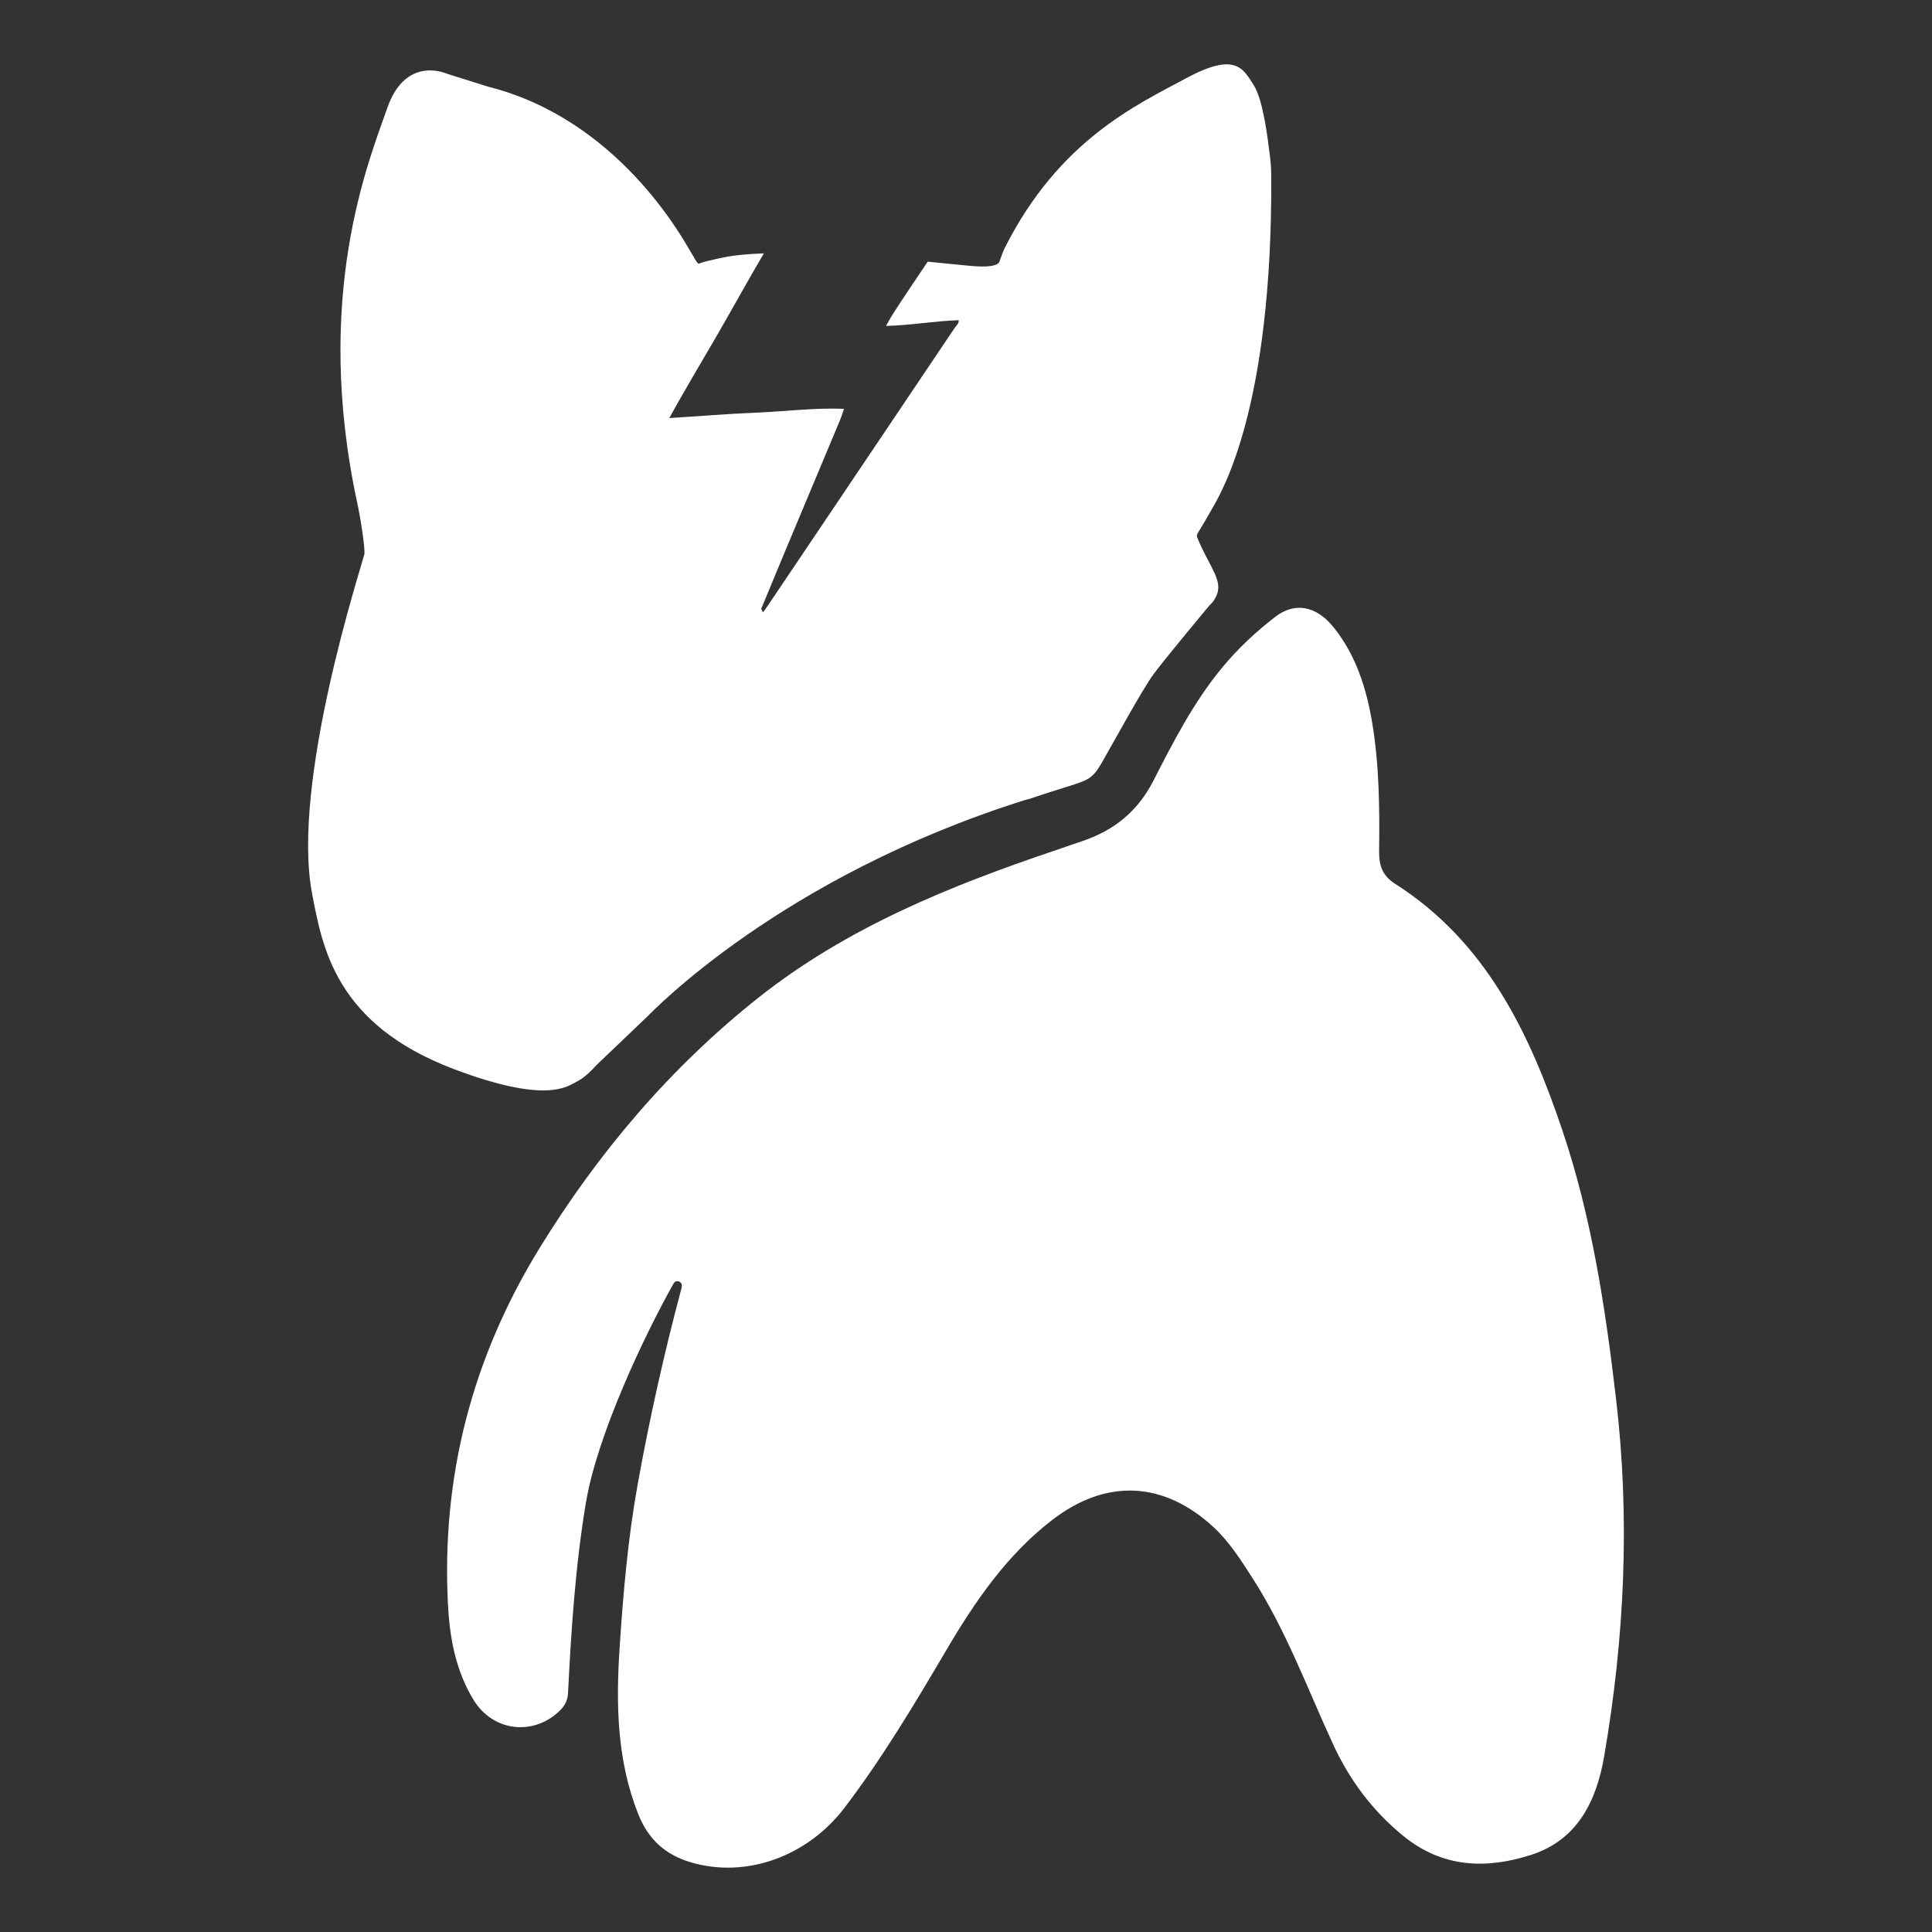 <?xml version="1.0" encoding="utf-8"?>
<!-- Generator: Adobe Illustrator 23.0.0, SVG Export Plug-In . SVG Version: 6.00 Build 0)  -->
<svg version="1.1" id="Camada_1" xmlns="http://www.w3.org/2000/svg" xmlns:xlink="http://www.w3.org/1999/xlink" x="0px" y="0px"
	 viewBox="0 0 3000 3000" style="enable-background:new 0 0 3000 3000;" xml:space="preserve">
<rect x="0" y="0" width="3000" height="3000" fill="#333333" stroke="none"/>
<style type="text/css">
	.st0{fill:#FFFFFF;}
</style>
<g>
	<g>
		<path class="st0" d="M1058.5,1998.1c2.1-7.8-8.6-12.1-12.5-5.2c-44.6,79-118.2,234.1-136,339.4c-16.6,97.9-23.4,204.1-27.9,295.8
			c-0.5,10.8-3.8,18.8-11.3,26.6c-40.4,41.4-104.6,35-135.2-14.7c-27.9-45.3-37.3-96.5-40-148.5c-10.3-198.6,37.7-382.8,141.3-551.9
			c91.6-149.4,203.9-282,341.4-390.9c136.5-108.1,296-172.8,459.6-228c14.1-4.7,28.2-9.9,42.3-14.5c49.5-16.6,86.2-45.9,110.8-93.9
			c31-60.6,62.2-121.5,106-174.7c24.5-29.9,52.6-56.1,83-79.6c30.6-23.8,64.3-17.4,91.5,16.9c34.2,43.1,50.2,93.7,59.2,147.2
			c11.1,66.3,11.6,133.1,10.8,200c-0.2,22.1,5.2,37.7,24.6,50.1c141.1,89.9,208.5,230.7,259.5,381.6c46,135.9,67.3,277.1,83.9,419.3
			c21.8,185.7,13.1,370.5-18.6,554.3c-11.9,69-41.2,129.6-113.3,152.8c-69.6,22.4-137.7,20.4-198.7-29.5
			c-47.7-39-83-86.2-108.7-141.8c-40.2-87.1-73.3-177.7-125.6-258.9c-18.1-28.1-36-56.4-60.9-79.3c-77.5-71.1-166.3-74.7-249.6-10.7
			c-71,54.6-120.4,127.1-165,202.9c-49.2,83.5-98.8,166.7-157.6,244c-57.9,76.1-153.4,110.5-239.4,84.7
			c-39.5-11.8-65.7-35.9-81.1-74.8c-32.9-83-34.6-169.4-29-256.1c5.6-85.6,12.9-171.2,28.2-255.8c18.5-103,41.4-204.9,68.4-306
			C1058.5,1998.3,1058.5,1998.2,1058.5,1998.1z"/>
	</g>
	<g>
		<path class="st0" d="M567.7,833L567.7,833L567.7,833z"/>
		<path class="st0" d="M567.7,833"/>
		<path class="st0" d="M1858.9,834.1c-0.6-1.7-0.5-3.7,0.5-5.4l11.5-19.3c3.3-5.6,7.8-13.5,10.5-18.2
			c15.8-27.3,94.5-157.7,92.6-518.2c-0.1-9.8-0.7-19.6-1.9-29.4c-3.4-27.6-10.6-88.3-25.3-111.3c-16.8-26.5-28.7-52-105.8-10.4
			c-75.3,40.7-196.1,95.3-280.5,262.5c-2.9,5.8-6.5,15.7-8.5,21.7c-1.3,4-8.6,9.4-38.4,7.3c-11.7-0.8-38.4-3.7-73-7.1
			c-1.7,2.5-39.4,58-54.7,82.2c-3.2,5.2-6.2,10.6-10.1,17.6c39-0.9,75.7-7.8,112.9-8.9c0.3,5.2-3.5,8.2-6,11.6
			c-67.1,99.8-134.2,199.6-201.4,299.4c-29.6,43.9-59.2,88-88.8,131.9c-2.4,3.7-7.8,10.8-7.8,10.8l-2.7-5.5c0,0,25.9-62.6,38.9-93.8
			c27.9-66.6,55.9-133.1,83.7-199.8c2-4.8,3.5-9.9,6-17c-44.4-1.7-87.3,3.6-130.3,5.7c-1.5,0.1-3.1,0.1-4.6,0.2
			c-44.4,1.8-88.9,5.5-136.4,8.5c24.5-44.8,49.6-86.2,73.8-128c24.1-41.7,48.6-86.4,73.1-127.8c0.2,0,0.4,0,0.6,0
			c-27.3,1-51.4,3.3-69.9,7.7c-5.7,1.3-23.8,5.1-29.2,7.4c-4.5,2-3.5,2.3-15.2-17.4c-15-25.4-114.7-206.2-314.8-256.6l-61.8-19.4
			c-1.5-0.5-3-1-4.5-1.6c-10.2-3.8-64.1-20.1-90,54.1c-28.7,82.2-116.3,292.8-46.2,615.6c4.9,22.7,12.2,70.3,10.5,77.7
			c-4.1,17.5-114.4,354.4-81,527.3c15.9,81.9,35.5,202.1,220.1,271.9c141.1,53.3,174.5,28.1,189.8,20c3.9-2.1,7.8-4.4,11.3-7.1
			c11.4-8.6,17.2-16.2,21.4-20.2l78.2-74.7c5.9-5.5,205.4-216,586-335.8c2.5-0.8,5.2-1.2,7.7-2c91-31.2,92.2-22.3,112.5-57.5
			c22.2-38.6,61.9-111.9,79.7-136.2c15.2-20.6,70.3-87,86.2-106c2-2.4,4.6-4.2,6.4-6.9c13.6-20.4,8.5-32.6-8.9-65.2
			C1865.6,850.6,1860.4,838.2,1858.9,834.1z"/>
	</g>
</g>
</svg>
